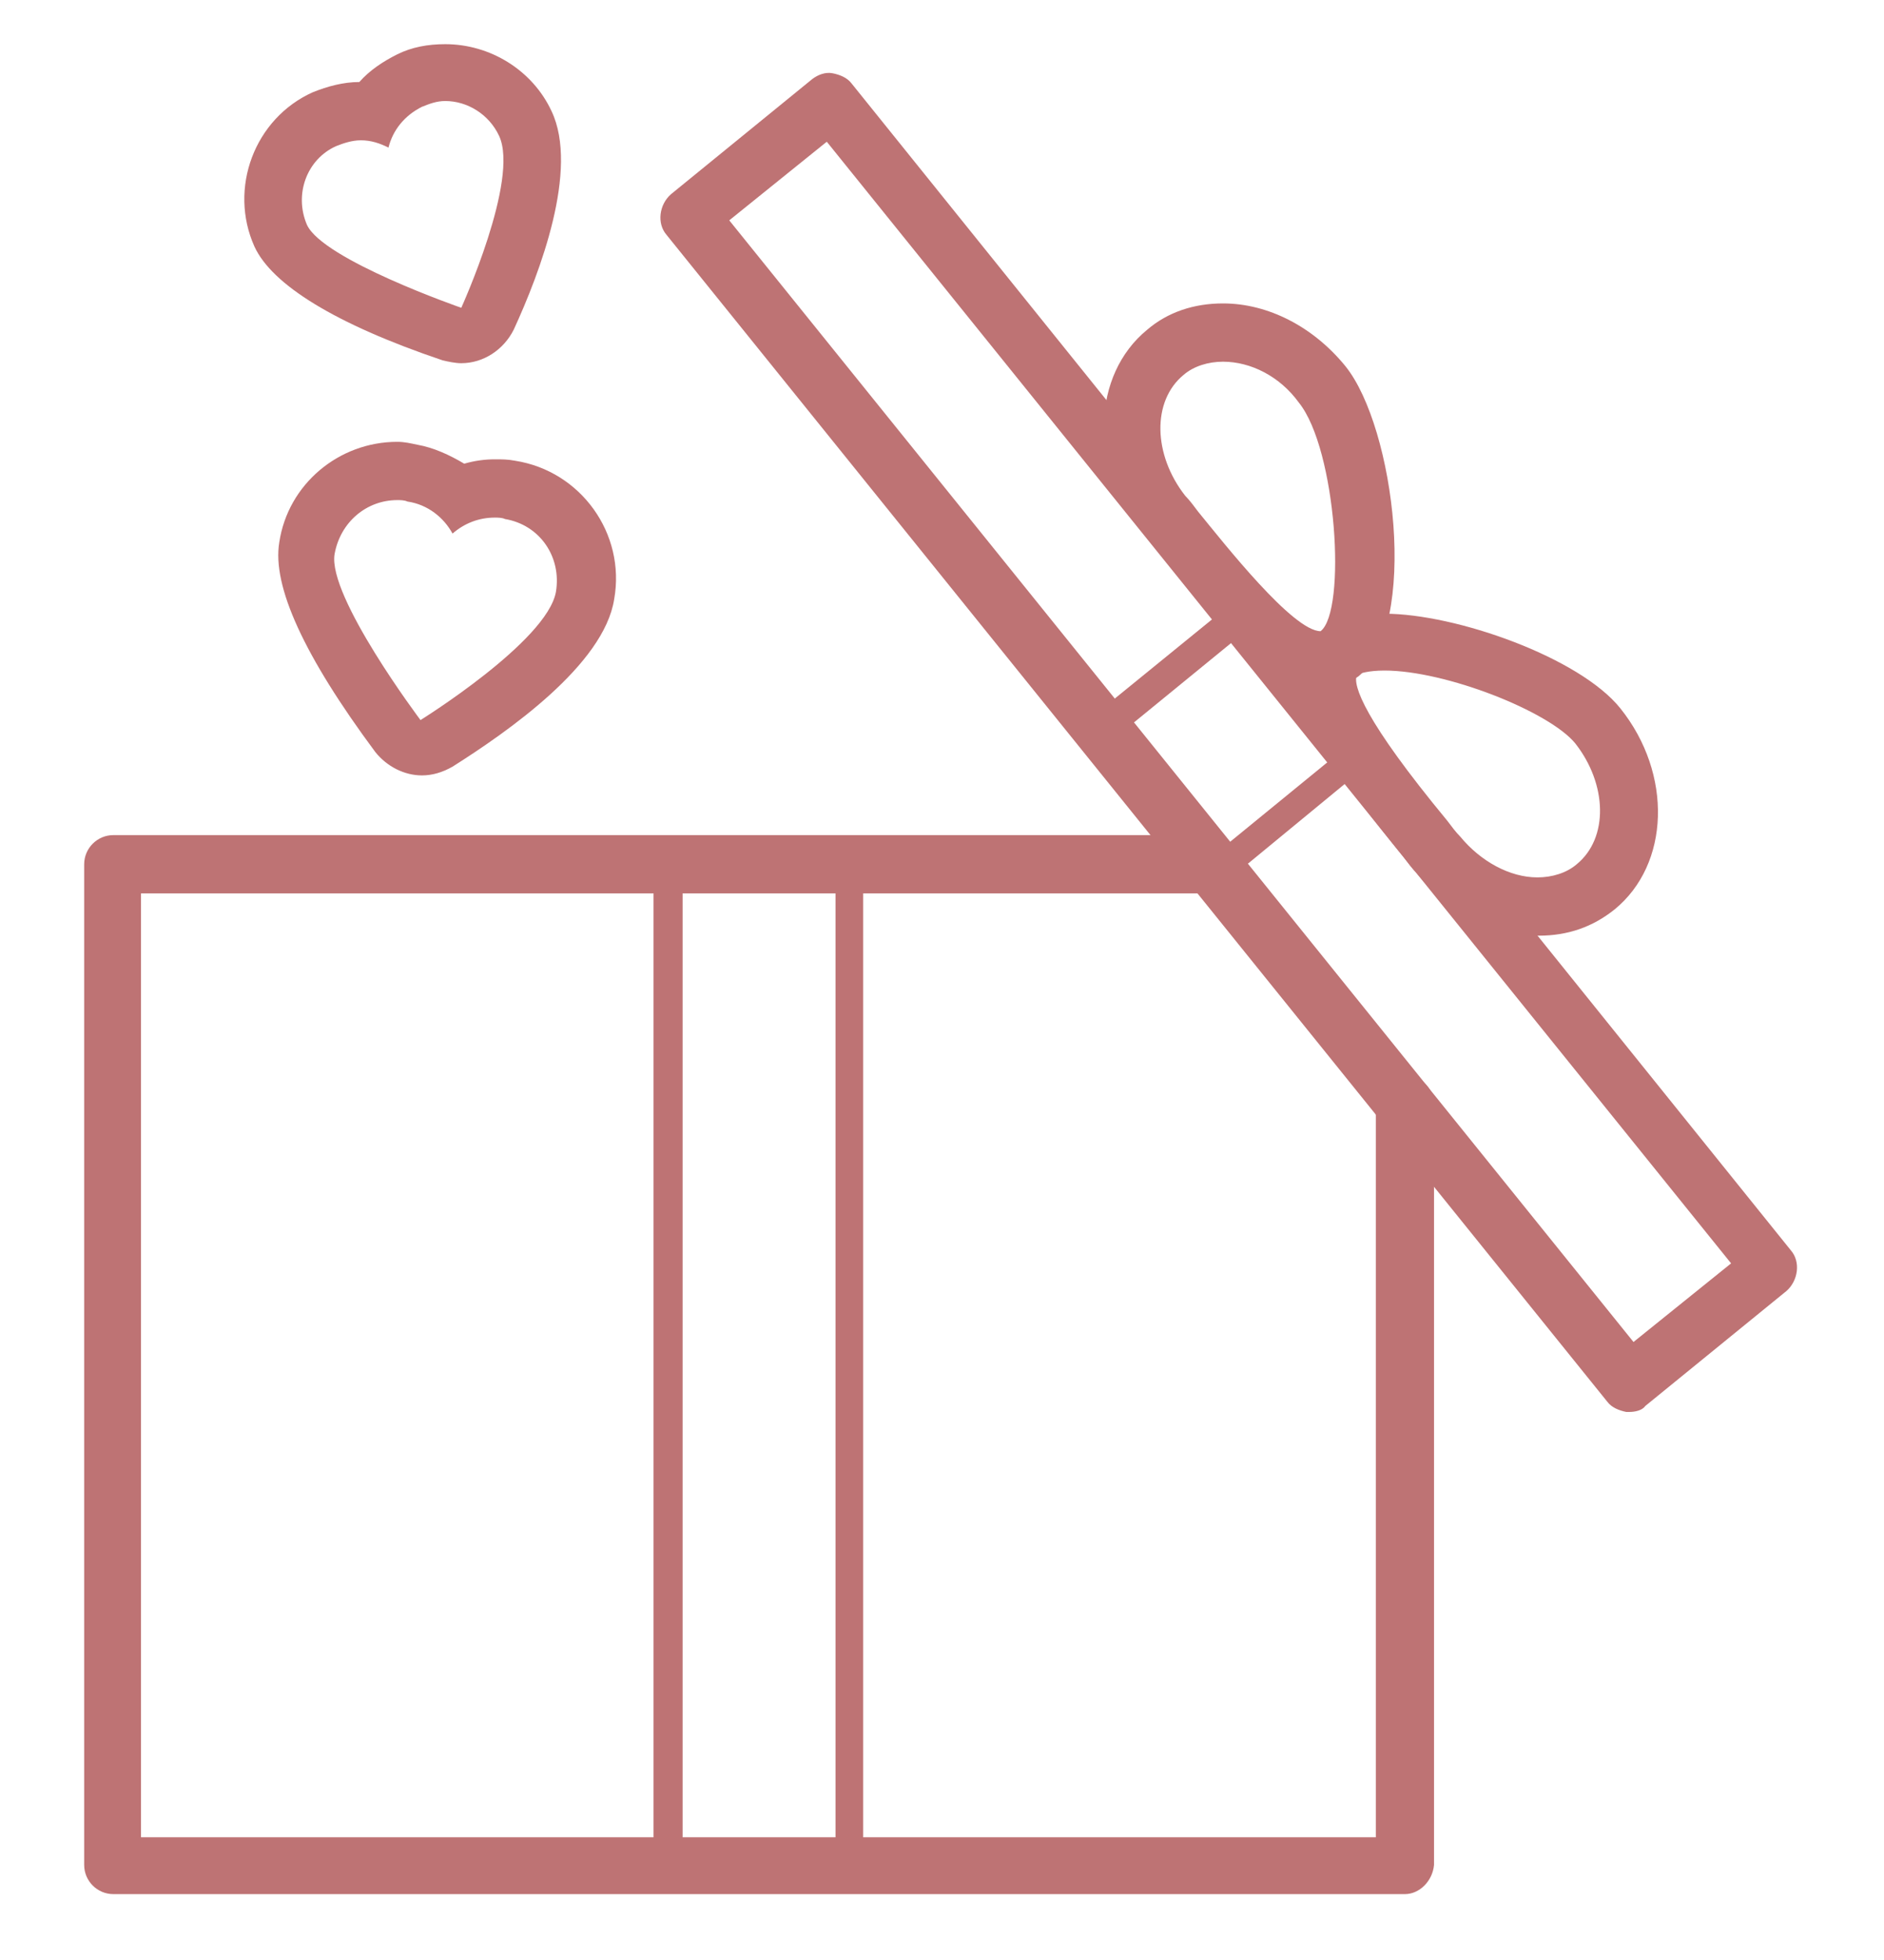 <svg width="25" height="26" viewBox="0 0 25 26" fill="none" xmlns="http://www.w3.org/2000/svg">
<g clip-path="url(#clip0_6837_48274)">
<path d="M18.643 25.126H1.504C1.291 25.126 1.117 24.952 1.117 24.739V11.465C1.117 11.252 1.291 11.078 1.504 11.078H16.073C16.286 11.078 16.46 11.252 16.46 11.465C16.46 11.677 16.286 11.851 16.073 11.851H1.871V24.372H18.257V14.653C18.257 14.44 18.43 14.266 18.643 14.266C18.856 14.266 19.029 14.44 19.029 14.653V24.739C19.01 24.952 18.836 25.126 18.643 25.126Z" fill="#BE7374"/>
<path d="M11.261 24.932H8.865C8.768 24.932 8.672 24.855 8.672 24.739V11.464C8.672 11.368 8.749 11.271 8.865 11.271H11.261C11.358 11.271 11.454 11.348 11.454 11.464V24.739C11.454 24.855 11.377 24.932 11.261 24.932ZM9.058 24.546H11.087V11.657H9.058V24.546ZM21.618 18.73C21.599 18.73 21.599 18.73 21.58 18.73C21.483 18.71 21.386 18.672 21.328 18.594L8.846 3.117C8.711 2.962 8.749 2.711 8.904 2.576L10.778 1.049C10.855 0.991 10.952 0.953 11.049 0.972C11.145 0.991 11.242 1.03 11.3 1.107L23.763 16.585C23.898 16.739 23.86 16.991 23.705 17.126L21.831 18.652C21.792 18.71 21.695 18.73 21.618 18.73ZM9.677 2.923L21.676 17.802L22.971 16.759L10.971 1.88L9.677 2.923Z" fill="#BE7374"/>
<path d="M16.133 11.736H16.113C16.055 11.736 16.017 11.697 15.978 11.658L14.471 9.784C14.413 9.707 14.413 9.591 14.49 9.513L16.365 7.987C16.403 7.948 16.461 7.948 16.5 7.948C16.558 7.948 16.596 7.987 16.635 8.026L18.142 9.9C18.2 9.977 18.2 10.093 18.123 10.17L16.268 11.697C16.229 11.716 16.191 11.736 16.133 11.736ZM14.896 9.707L16.171 11.291L17.756 9.996L16.481 8.412L14.896 9.707Z" fill="#BE7374"/>
<path d="M17.543 9.127C16.847 9.127 16.132 8.276 15.321 7.252C15.263 7.175 15.205 7.098 15.147 7.04C14.451 6.17 14.49 4.972 15.224 4.373C15.495 4.141 15.842 4.025 16.229 4.025C16.828 4.025 17.427 4.335 17.852 4.856C18.509 5.668 18.838 8.296 18.026 8.972C17.891 9.069 17.717 9.127 17.543 9.127ZM16.229 4.798C16.036 4.798 15.842 4.856 15.707 4.972C15.282 5.32 15.302 6.035 15.727 6.576C15.784 6.634 15.842 6.711 15.9 6.789C16.248 7.214 17.157 8.373 17.524 8.373C17.871 8.103 17.736 5.958 17.234 5.339C16.983 4.992 16.596 4.798 16.229 4.798Z" fill="#BE7374"/>
<path d="M20.42 12.412C19.821 12.412 19.222 12.102 18.797 11.581C18.739 11.523 18.681 11.445 18.623 11.368C17.869 10.441 17.193 9.552 17.251 8.895C17.27 8.682 17.367 8.489 17.541 8.373C17.734 8.218 18.024 8.141 18.372 8.141C19.319 8.141 20.961 8.721 21.502 9.397C22.198 10.267 22.159 11.465 21.425 12.064C21.135 12.296 20.806 12.412 20.42 12.412ZM18.372 8.895C18.159 8.895 18.043 8.933 18.005 8.953C17.947 9.088 18.101 9.552 19.203 10.885C19.261 10.962 19.319 11.04 19.377 11.098C19.647 11.426 20.034 11.639 20.401 11.639C20.594 11.639 20.787 11.581 20.922 11.465C21.348 11.117 21.328 10.402 20.903 9.861C20.555 9.436 19.183 8.895 18.372 8.895ZM5.271 6.634C5.309 6.634 5.367 6.634 5.406 6.653C5.677 6.692 5.889 6.866 6.005 7.078C6.16 6.943 6.353 6.866 6.565 6.866C6.604 6.866 6.662 6.866 6.701 6.885C7.164 6.963 7.454 7.388 7.377 7.851C7.261 8.508 5.58 9.552 5.58 9.552C5.58 9.552 4.343 7.909 4.44 7.349C4.517 6.924 4.865 6.634 5.271 6.634ZM5.271 5.861C4.498 5.861 3.822 6.421 3.706 7.194C3.609 7.774 4.034 8.702 4.981 9.977C5.136 10.17 5.367 10.286 5.599 10.286C5.735 10.286 5.87 10.247 6.005 10.17C6.739 9.706 8.015 8.818 8.15 7.948C8.305 7.078 7.706 6.248 6.836 6.112C6.739 6.093 6.662 6.093 6.565 6.093C6.43 6.093 6.295 6.112 6.16 6.151C5.966 6.035 5.754 5.938 5.541 5.9C5.445 5.88 5.367 5.861 5.271 5.861ZM5.908 1.34C6.198 1.34 6.488 1.513 6.623 1.803C6.894 2.383 6.121 4.083 6.121 4.083C6.121 4.083 4.285 3.446 4.073 2.982C3.899 2.576 4.073 2.112 4.459 1.939C4.556 1.9 4.672 1.861 4.788 1.861C4.923 1.861 5.039 1.9 5.155 1.958C5.213 1.726 5.367 1.533 5.599 1.417C5.696 1.378 5.793 1.34 5.908 1.34ZM5.908 0.586C5.677 0.586 5.464 0.625 5.271 0.721C5.078 0.818 4.904 0.934 4.768 1.088C4.556 1.088 4.343 1.146 4.15 1.224C3.377 1.571 3.029 2.499 3.377 3.272C3.609 3.774 4.44 4.296 5.87 4.779C5.947 4.798 6.044 4.818 6.121 4.818C6.411 4.818 6.681 4.644 6.817 4.373C7.164 3.62 7.686 2.248 7.319 1.475C7.068 0.934 6.508 0.586 5.908 0.586Z" fill="#BE7374"/>
</g>
<defs>
<clipPath id="clip0_6837_48274">
<rect width="24.733" height="24.733" fill="white" transform="translate(0.133 0.489)"/>
</clipPath>
</defs>
</svg>
